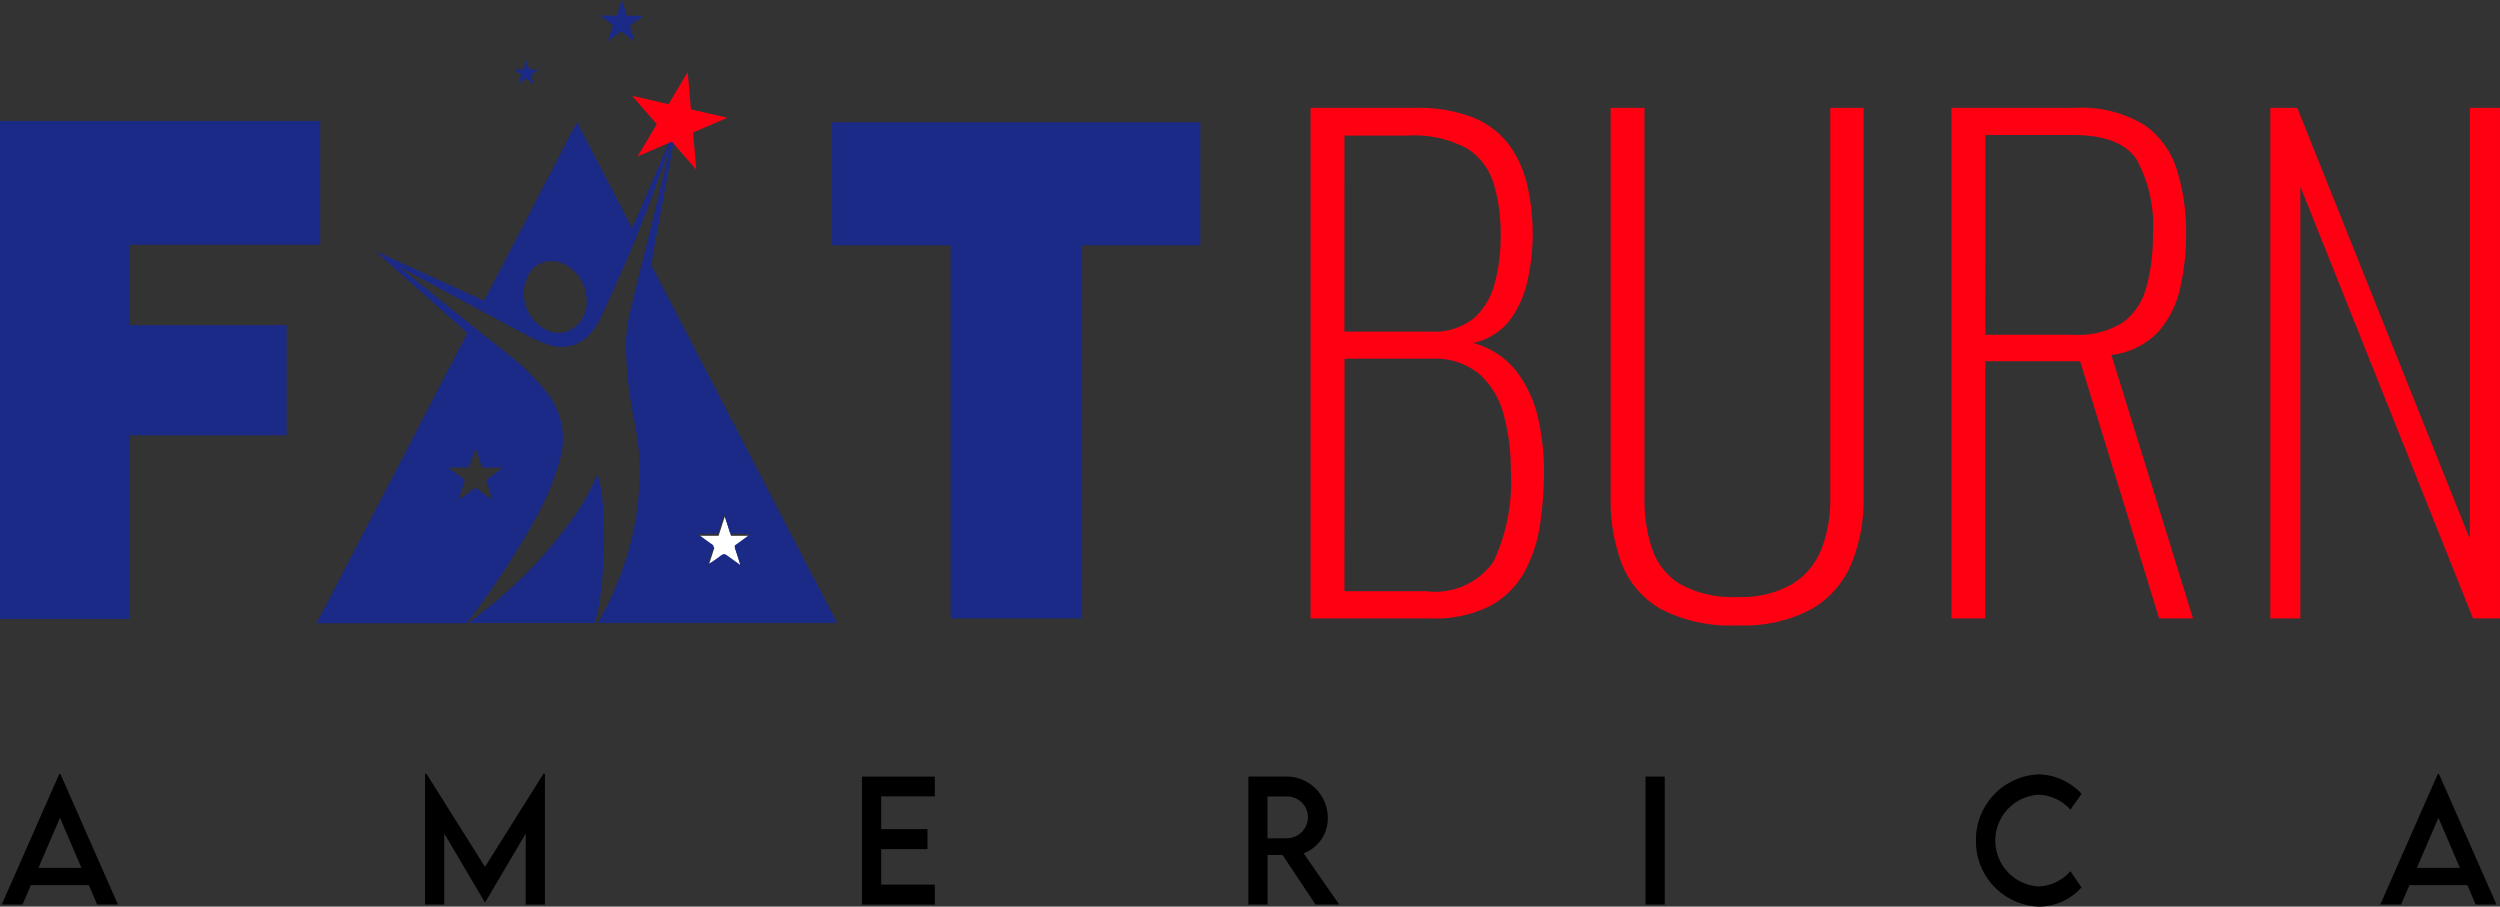 <svg xmlns="http://www.w3.org/2000/svg" width="109.786" height="39.813" viewBox="0 0 109.786 39.813">
  <rect x="0" y="0" width="109.786" height="39.813" fill="#333333" stroke="none"/>
  <g id="Vector_Smart_Object" data-name="Vector Smart Object" transform="translate(-189.592 -111.523)">
    <g id="Group_8" data-name="Group 8" transform="translate(189.592 111.523)">
      <path id="Path_11" data-name="Path 11" d="M195.285,125.769V129.3h6.891v4.838h-6.891V142.2h-5.693V120.336h14.064v5.433Z" transform="translate(-189.592 -115.02)" fill="#1b2987"/>
      <path id="Path_12" data-name="Path 12" d="M266.341,125.832h-5.195v16.38h-5.773v-16.38h-5.209v-5.406h16.177Z" transform="translate(-213.626 -115.056)" fill="#1b2987"/>
      <path id="Path_13" data-name="Path 13" d="M285,141.795v-22.42h4.6a6.567,6.567,0,0,1,2.55.429,3.684,3.684,0,0,1,1.571,1.2,4.863,4.863,0,0,1,.8,1.786,9.629,9.629,0,0,1,.235,2.172,9.46,9.46,0,0,1-.207,1.9,4.637,4.637,0,0,1-.758,1.785,2.765,2.765,0,0,1-1.655,1.052,3.608,3.608,0,0,1,1.972,1.329,5.423,5.423,0,0,1,.91,2.089,10.809,10.809,0,0,1,.233,2.146,16.065,16.065,0,0,1-.178,2.436,6.114,6.114,0,0,1-.7,2.089,3.779,3.779,0,0,1-1.5,1.467,5.4,5.4,0,0,1-2.605.54Zm1.488-12.594h3.776a2.8,2.8,0,0,0,1.9-.582,3.07,3.07,0,0,0,.923-1.536,7.979,7.979,0,0,0,.262-2.117,7.7,7.7,0,0,0-.3-2.242,2.776,2.776,0,0,0-1.171-1.563,4.875,4.875,0,0,0-2.632-.568h-2.757Zm0,11.4h3.584a3.137,3.137,0,0,0,2.963-1.3,8.215,8.215,0,0,0,.758-4.012,8.951,8.951,0,0,0-.318-2.464,3.6,3.6,0,0,0-1.074-1.771,3.088,3.088,0,0,0-2.108-.664h-3.8Z" transform="translate(-227.448 -114.638)" fill="#ff0013"/>
      <path id="Path_14" data-name="Path 14" d="M312.41,142.1a6.569,6.569,0,0,1-3.391-.733,3.924,3.924,0,0,1-1.694-1.992,7.878,7.878,0,0,1-.483-2.837V119.375h1.489v17.189a6.6,6.6,0,0,0,.344,2.2,2.871,2.871,0,0,0,1.24,1.536,4.736,4.736,0,0,0,2.494.553,4.462,4.462,0,0,0,2.411-.567,3.171,3.171,0,0,0,1.282-1.536,5.876,5.876,0,0,0,.386-2.187V119.375h1.463v17.161a7.32,7.32,0,0,1-.525,2.837,4.176,4.176,0,0,1-1.722,1.992A6.3,6.3,0,0,1,312.41,142.1Z" transform="translate(-236.114 -114.638)" fill="#ff0013"/>
      <path id="Path_15" data-name="Path 15" d="M331.655,141.795v-22.42h5.4a5.334,5.334,0,0,1,3.046.734,3.723,3.723,0,0,1,1.458,1.992,9.185,9.185,0,0,1,.4,2.81,10.532,10.532,0,0,1-.26,2.38,4.306,4.306,0,0,1-.965,1.923,3.375,3.375,0,0,1-2.055,1.01l3.585,11.57h-1.489L337.305,130.5h-4.163v11.293Zm1.488-12.455H337a3.7,3.7,0,0,0,2.18-.54,2.8,2.8,0,0,0,1.032-1.536,8.477,8.477,0,0,0,.292-2.353,6.067,6.067,0,0,0-.7-3.239q-.7-1.107-2.826-1.107h-3.831Z" transform="translate(-245.959 -114.638)" fill="#ff0013"/>
      <path id="Path_16" data-name="Path 16" d="M354.87,141.795v-22.42h1.184l7.579,18.932V119.375h1.323v22.42h-1.184l-7.582-18.961v18.961Z" transform="translate(-255.171 -114.638)" fill="#ff0013"/>
      <g id="Group_4" data-name="Group 4" transform="translate(30.666 22.683)">
        <path id="Path_17" data-name="Path 17" d="M240.429,149.974h.875a.017.017,0,0,0,.019-.014l.264-.819.005-.014.036.111.233.724a.014.014,0,0,0,.017.012h.877l-.011.008-.7.509a.017.017,0,0,0-.007.022q.134.41.266.821l0,.012-.012-.008-.7-.509a.012.012,0,0,0-.017,0l-.694.507-.014.01,0-.015q.132-.41.265-.82a.014.014,0,0,0-.007-.019l-.7-.509Z" transform="translate(-240.429 -149.127)" fill="#fff"/>
      </g>
      <g id="Group_5" data-name="Group 5" transform="translate(0.08 33.981)">
        <path id="Path_18" data-name="Path 18" d="M193.546,172.747H191l-.366.854h-.913l2.526-5.735h.05l2.526,5.735h-.913Zm-.326-.757-.943-2.2-.946,2.2Z" transform="translate(-189.724 -167.859)"/>
        <path id="Path_19" data-name="Path 19" d="M225.8,167.855V173.6h-.843V170.48l-1.783,3.023h-.007l-1.787-3.026v3.12h-.843v-5.741h.063l2.569,4.086,2.566-4.086Z" transform="translate(-201.951 -167.855)"/>
        <path id="Path_20" data-name="Path 20" d="M253.185,168.925v1.44h2.033v.878h-2.033V172.8h2.356v.878h-3.2v-5.62h3.2v.868Z" transform="translate(-214.569 -167.935)"/>
        <path id="Path_21" data-name="Path 21" d="M283.42,173.676l-1.447-2.175h-.66v2.175h-.843l0-5.62h1.67a1.814,1.814,0,0,1,1.819,1.806,1.641,1.641,0,0,1-1.063,1.565l1.563,2.249Zm-1.263-2.908a.937.937,0,0,0,.93-.927.916.916,0,0,0-.93-.91h-.847v1.837Z" transform="translate(-225.729 -167.935)"/>
        <path id="Path_22" data-name="Path 22" d="M309.387,168.057h.843v5.62h-.843Z" transform="translate(-237.204 -167.935)"/>
        <path id="Path_23" data-name="Path 23" d="M333.441,170.805a2.875,2.875,0,0,1,2.772-2.911,2.664,2.664,0,0,1,1.866.858l-.49.694a1.96,1.96,0,0,0-1.393-.655,2.016,2.016,0,0,0,0,4.026,1.959,1.959,0,0,0,1.393-.669l.487.711a2.512,2.512,0,0,1-1.853.844A2.862,2.862,0,0,1,333.441,170.805Z" transform="translate(-246.748 -167.871)"/>
        <path id="Path_24" data-name="Path 24" d="M366.7,172.747h-2.543l-.367.854h-.913l2.526-5.735h.05l2.526,5.735h-.913Zm-.327-.757-.943-2.2-.946,2.2Z" transform="translate(-258.428 -167.859)"/>
      </g>
      <path id="Path_25" data-name="Path 25" d="M226.706,137.533a13.63,13.63,0,0,1-1.666,4.778c-.016.029-.028.06-.043.09h10.5c-.025-.053-.044-.094-.065-.135l-3.183-6.128q-2.43-4.681-4.86-9.362a.329.329,0,0,1-.031-.187c.043-.282.094-.563.146-.843q.3-1.656.612-3.312c.071-.386.141-.773.215-1.181l.168.191a1.166,1.166,0,0,1,0-.372c-.033,0-.066.006-.1.006a1.082,1.082,0,0,1-.2-.019.917.917,0,0,1-.217.2c-.005.018-.01.035-.016.053l.139-.059.028.028-1.617,3.752-.039-.008-2.4-4.622L220,128.253l-4.729-2.165a.681.681,0,0,0,.141.153q1.882,1.676,3.765,3.352a.125.125,0,0,1,.035.182q-1.084,2.076-2.161,4.157-2.017,3.885-4.036,7.771c-.12.232-.247.46-.372.689v.023c.042,0,.084,0,.127,0h6.339a.181.181,0,0,0,.169-.068,34.892,34.892,0,0,0,2.985-4.54,11.64,11.64,0,0,0,1.06-2.545,3.253,3.253,0,0,0-.618-3.037,9.5,9.5,0,0,0-1.305-1.34c-.494-.412-1.007-.8-1.508-1.2q-1.679-1.353-3.356-2.709c-.058-.047-.241-.182-.3-.23,0,0,3.847,2.063,5.656,3.028a5.43,5.43,0,0,0,.926.408,1.7,1.7,0,0,0,2.013-.7,3.926,3.926,0,0,0,.346-.6q.541-1.177,1.062-2.363c.607-1.388,1.132-2.81,1.64-4.238.081-.227.194-.529.274-.756.016.031-.532,2.287-.792,3.351-.295,1.206-.6,2.408-.892,3.616a7.381,7.381,0,0,0-.244,1.692,18.356,18.356,0,0,0,.358,3.288,10.8,10.8,0,0,1,.246,2.574C226.8,136.535,226.779,137.038,226.706,137.533Zm2.716.958c.25,0,.5,0,.749,0a.111.111,0,0,0,.129-.095c.072-.239.153-.476.24-.747.029.081.049.132.067.184.059.184.121.366.175.551a.124.124,0,0,0,.144.107,6.319,6.319,0,0,1,.746.021c-.049.038-.1.076-.148.113-.156.114-.309.23-.467.339a.1.1,0,0,0-.042.135c.07.2.135.409.2.615.011.035.019.072.038.144l-.5-.362c-.214-.156-.214-.156-.429,0a5.4,5.4,0,0,1-.486.328c.02-.067.038-.134.059-.2.054-.169.1-.339.166-.505a.125.125,0,0,0-.058-.172c-.2-.141-.4-.288-.595-.433Zm-10.015-3.124a5.822,5.822,0,0,1,.228-.621c.065.2.132.4.2.6.074.232.072.233.316.233h.665c-.052.044-.075.067-.1.085-.186.137-.372.274-.561.407a.1.1,0,0,0-.044.134c.072.207.138.417.2.626a.275.275,0,0,1,.013.141c-.2-.147-.406-.29-.6-.443a.136.136,0,0,0-.2,0c-.17.133-.346.257-.521.383-.03.022-.061.041-.118.078.085-.266.154-.506.239-.739a.146.146,0,0,0-.066-.207c-.176-.118-.344-.247-.515-.372l-.086-.065.01-.028h.652C219.339,135.577,219.339,135.577,219.407,135.367Zm4.411-5.845a1.161,1.161,0,0,1-1.108,0,1.807,1.807,0,0,1-.842-2.261,1.179,1.179,0,0,1,1.65-.615,1.756,1.756,0,0,1,.956,1.325c.02.1.023.207.031.289A1.376,1.376,0,0,1,223.818,129.521Z" transform="translate(-198.741 -115.046)" fill="#1b2987"/>
      <path id="Path_26" data-name="Path 26" d="M229.229,152.6h-5.545c.192-.149.369-.282.542-.419a19.733,19.733,0,0,0,4.014-4.131,9.579,9.579,0,0,0,1.095-1.953C229.8,146.97,229.725,151.223,229.229,152.6Z" transform="translate(-203.119 -125.241)" fill="#1b2987"/>
      <path id="Path_27" data-name="Path 27" d="M235.614,117.814l.032.007,1.541.354a.032.032,0,0,0,.04-.017l.81-1.362.015-.023c.007.074.013.144.019.214q.062.7.124,1.4a.028.028,0,0,0,.025.029l1.545.354.03.007-.024.012-1.461.626a.029.029,0,0,0-.021.036q.071.792.142,1.585v.024l-.017-.019-1.044-1.2a.022.022,0,0,0-.03-.007l-1.455.624-.03.013.013-.025q.406-.682.813-1.364a.028.028,0,0,0,0-.038l-1.045-1.2Z" transform="translate(-207.853 -113.606)" fill="#ff0013"/>
      <g id="Group_6" data-name="Group 6" transform="translate(26.358)">
        <path id="Path_28" data-name="Path 28" d="M233.287,112.2h.014l.7.01a.013.013,0,0,0,.016-.011q.112-.333.225-.667l0-.012.028.091q.092.3.183.594a.012.012,0,0,0,.014.01l.7.009h.014l-.009.007-.577.409a.013.013,0,0,0-.005.018l.208.674,0,.01-.01-.007-.565-.424a.01.01,0,0,0-.014,0l-.574.407-.012.008,0-.012.226-.668a.012.012,0,0,0-.005-.016l-.565-.424Z" transform="translate(-233.287 -111.523)" fill="#1b2987"/>
      </g>
      <g id="Group_7" data-name="Group 7" transform="translate(22.57 2.65)">
        <path id="Path_29" data-name="Path 29" d="M227.007,116.308h.008l.4.006a.008.008,0,0,0,.009-.007l.13-.384,0-.007.016.053c.035.114.07.228.106.342,0,0,0,.005.008.006l.4,0h.008l-.005,0-.331.236a.007.007,0,0,0,0,.01l.12.388v.006l-.005,0-.325-.244s0,0-.008,0l-.33.234-.007,0,0-.007c.043-.128.086-.257.13-.385a.007.007,0,0,0,0-.009l-.326-.244Z" transform="translate(-227.007 -115.916)" fill="#1b2987"/>
      </g>
    </g>
  </g>
</svg>
